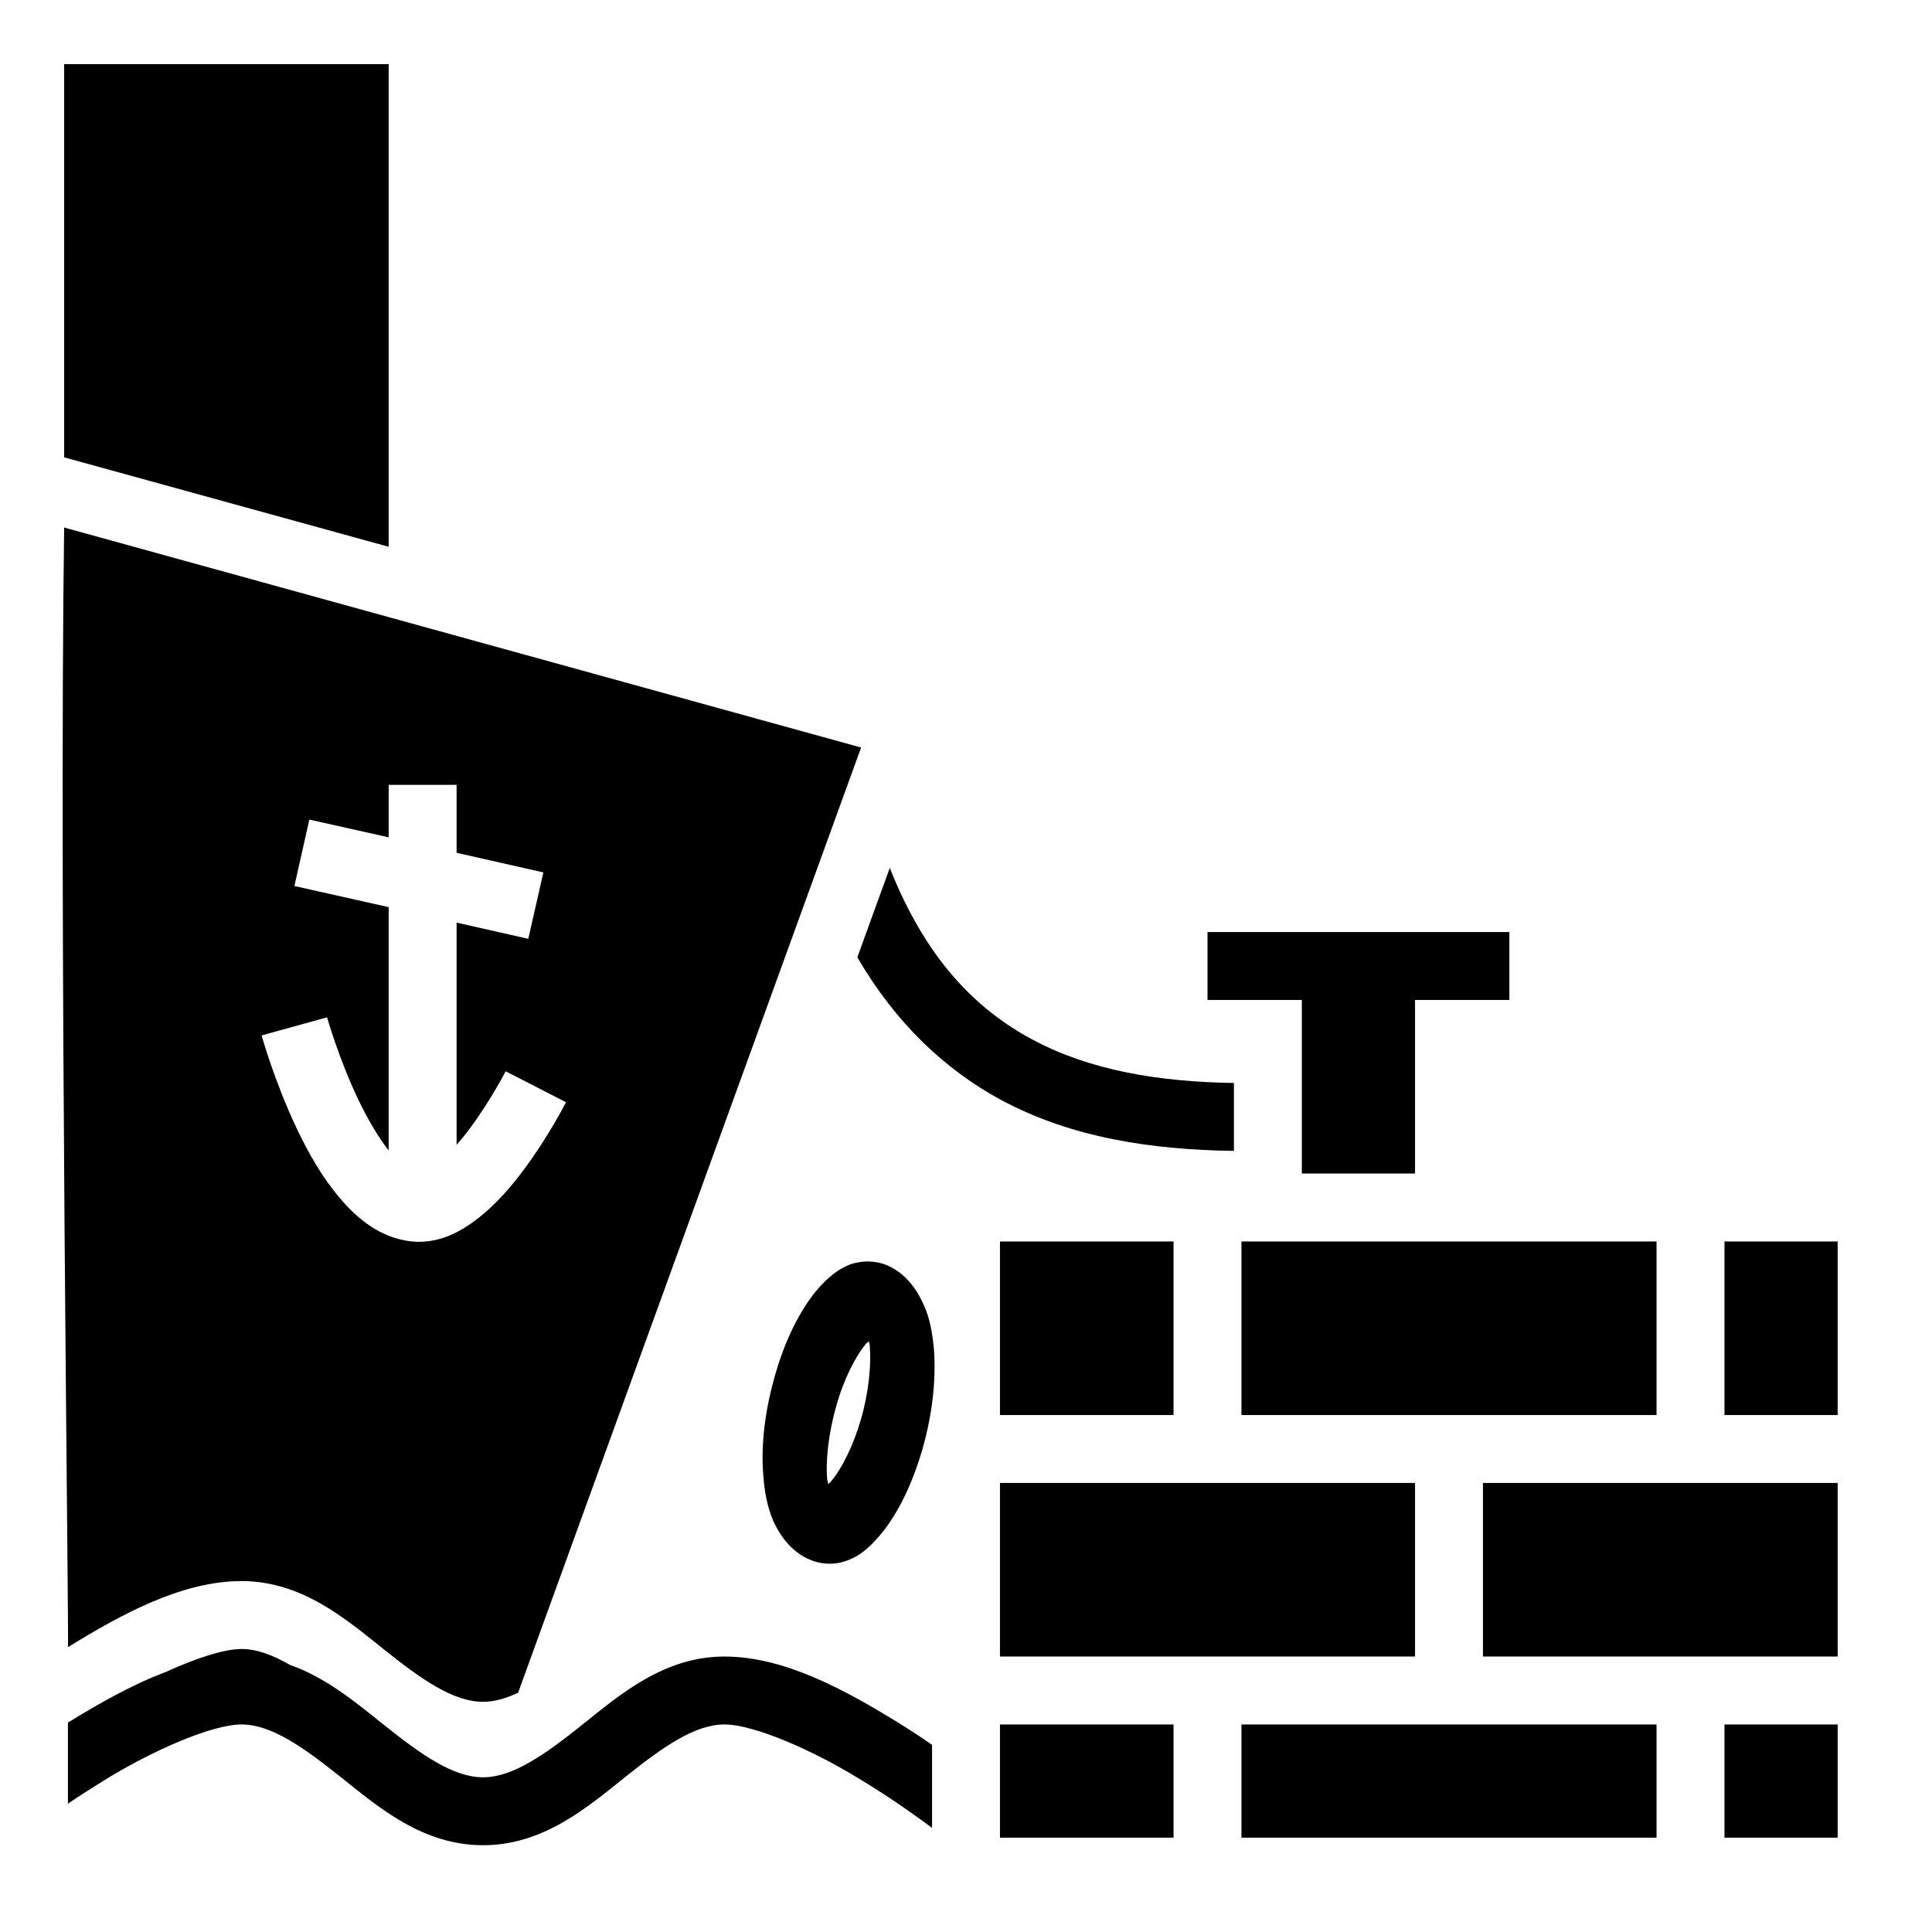 <?xml version="1.0" encoding="utf-8"?>
<svg width="800px" height="800px" viewBox="0 0 512 512" xmlns="http://www.w3.org/2000/svg"><path fill="#000000" d="M17 17v104.2l86 23.7V17zm0 122.8c-1.4 99.4 1.35 296.5 1 296.7.12 0 .23-.1.35-.2C31.89 428 48.05 419 64 419c15.97 0 27.59 10 37.6 18 10 8 18.5 14 26.4 14 3 0 6.1-.9 9.3-2.4l90.9-250.5zm86 68.2h18v18l23 5.2-4 17.6-19-4.3v58.9c1.2-1.4 2.3-2.7 3.4-4.2 5.6-7.5 9.6-15.3 9.6-15.3l16 8.2s-4.5 8.9-11.2 17.9c-3.3 4.4-7.2 9-11.9 12.7-4.7 3.7-10.6 7-17.8 6.3-8.2-.9-14.33-5.9-19.04-11.5-4.7-5.5-8.35-12-11.36-18.3-6.02-12.7-9.37-24.8-9.37-24.8l17.34-4.8s3.08 10.9 8.28 21.8c2.38 5 5.25 9.9 8.05 13.5v-64.5l-24.98-5.6 3.96-17.6 21.02 4.7zm132.8 22l-8.6 23.7c10.2 17.5 23.3 29.8 38.1 37.8 18.8 10.1 40.1 13.2 61.7 13.5v-18c-19.8-.3-38-3.3-53.2-11.4-15.6-8.3-28.6-21.9-38-45.6zm84.2 17v18h25v46h30v-46h25v-18zm-55 82v46h46v-46zm64 0v46h110v-46h-46zm128 0v46h30v-46zm-227.4 5.3c-2 .1-3.9.5-5.5 1.3-3.1 1.5-5.6 3.9-7.9 6.6-4.5 5.6-8.3 13.3-10.9 22.6-2.6 9.2-3.7 18.2-3 26.4.3 4.1 1 8 2.6 11.8 1.7 3.8 4.6 7.9 9 10 4.3 2.1 8.5 1.6 11.7.1 3.2-1.4 5.6-3.9 7.9-6.6 4.6-5.6 8.3-13.3 11-22.6 2.6-9.2 3.6-18.2 3-26.4-.4-4-1-8-2.7-11.7-1.7-3.9-4.6-8-8.9-10.1-2.1-1.1-4.3-1.4-6.3-1.4zm.7 21.1c0 .6.2.7.2 1.3.4 4.7-.2 12-2.3 19.3-2.1 7.3-5.2 13.3-7.9 16.5-.3.5-.5.4-.8.8-.1-.6-.2-.7-.3-1.3-.4-4.7.3-12 2.4-19.3 2-7.3 5.2-13.3 7.8-16.5.4-.5.6-.4.9-.8zM265 393v46h110v-46zm128 0v46h94v-46zM64 437c-4.68 0-12.17 2.5-20.09 6.1-9.03 3.4-17.74 8.4-25.57 13.2-.12.1-.22.1-.34.2V478c2.94-2 6.22-4.1 9.77-6.3C40.26 464 56.1 457 64 457c7.9 0 16.34 6 26.37 14 10.03 8 21.63 18 37.63 18 16 0 27.6-10 37.6-18s18.5-14 26.4-14c7.9 0 23.8 7 36.2 14.7 8.3 5 15 9.9 18.8 12.7v-22c-2.8-2-6-4-9.3-6.1C224.1 448 208 439 192 439c-16 0-27.6 10-37.6 18s-18.5 14-26.4 14c-7.9 0-16.4-6-26.4-14-7.14-5.7-15.08-12.4-24.8-15.8-4.5-2.6-8.72-4.2-12.8-4.2zm201 20v30h46v-30zm64 0v30h110v-30zm128 0v30h30v-30z"/></svg>